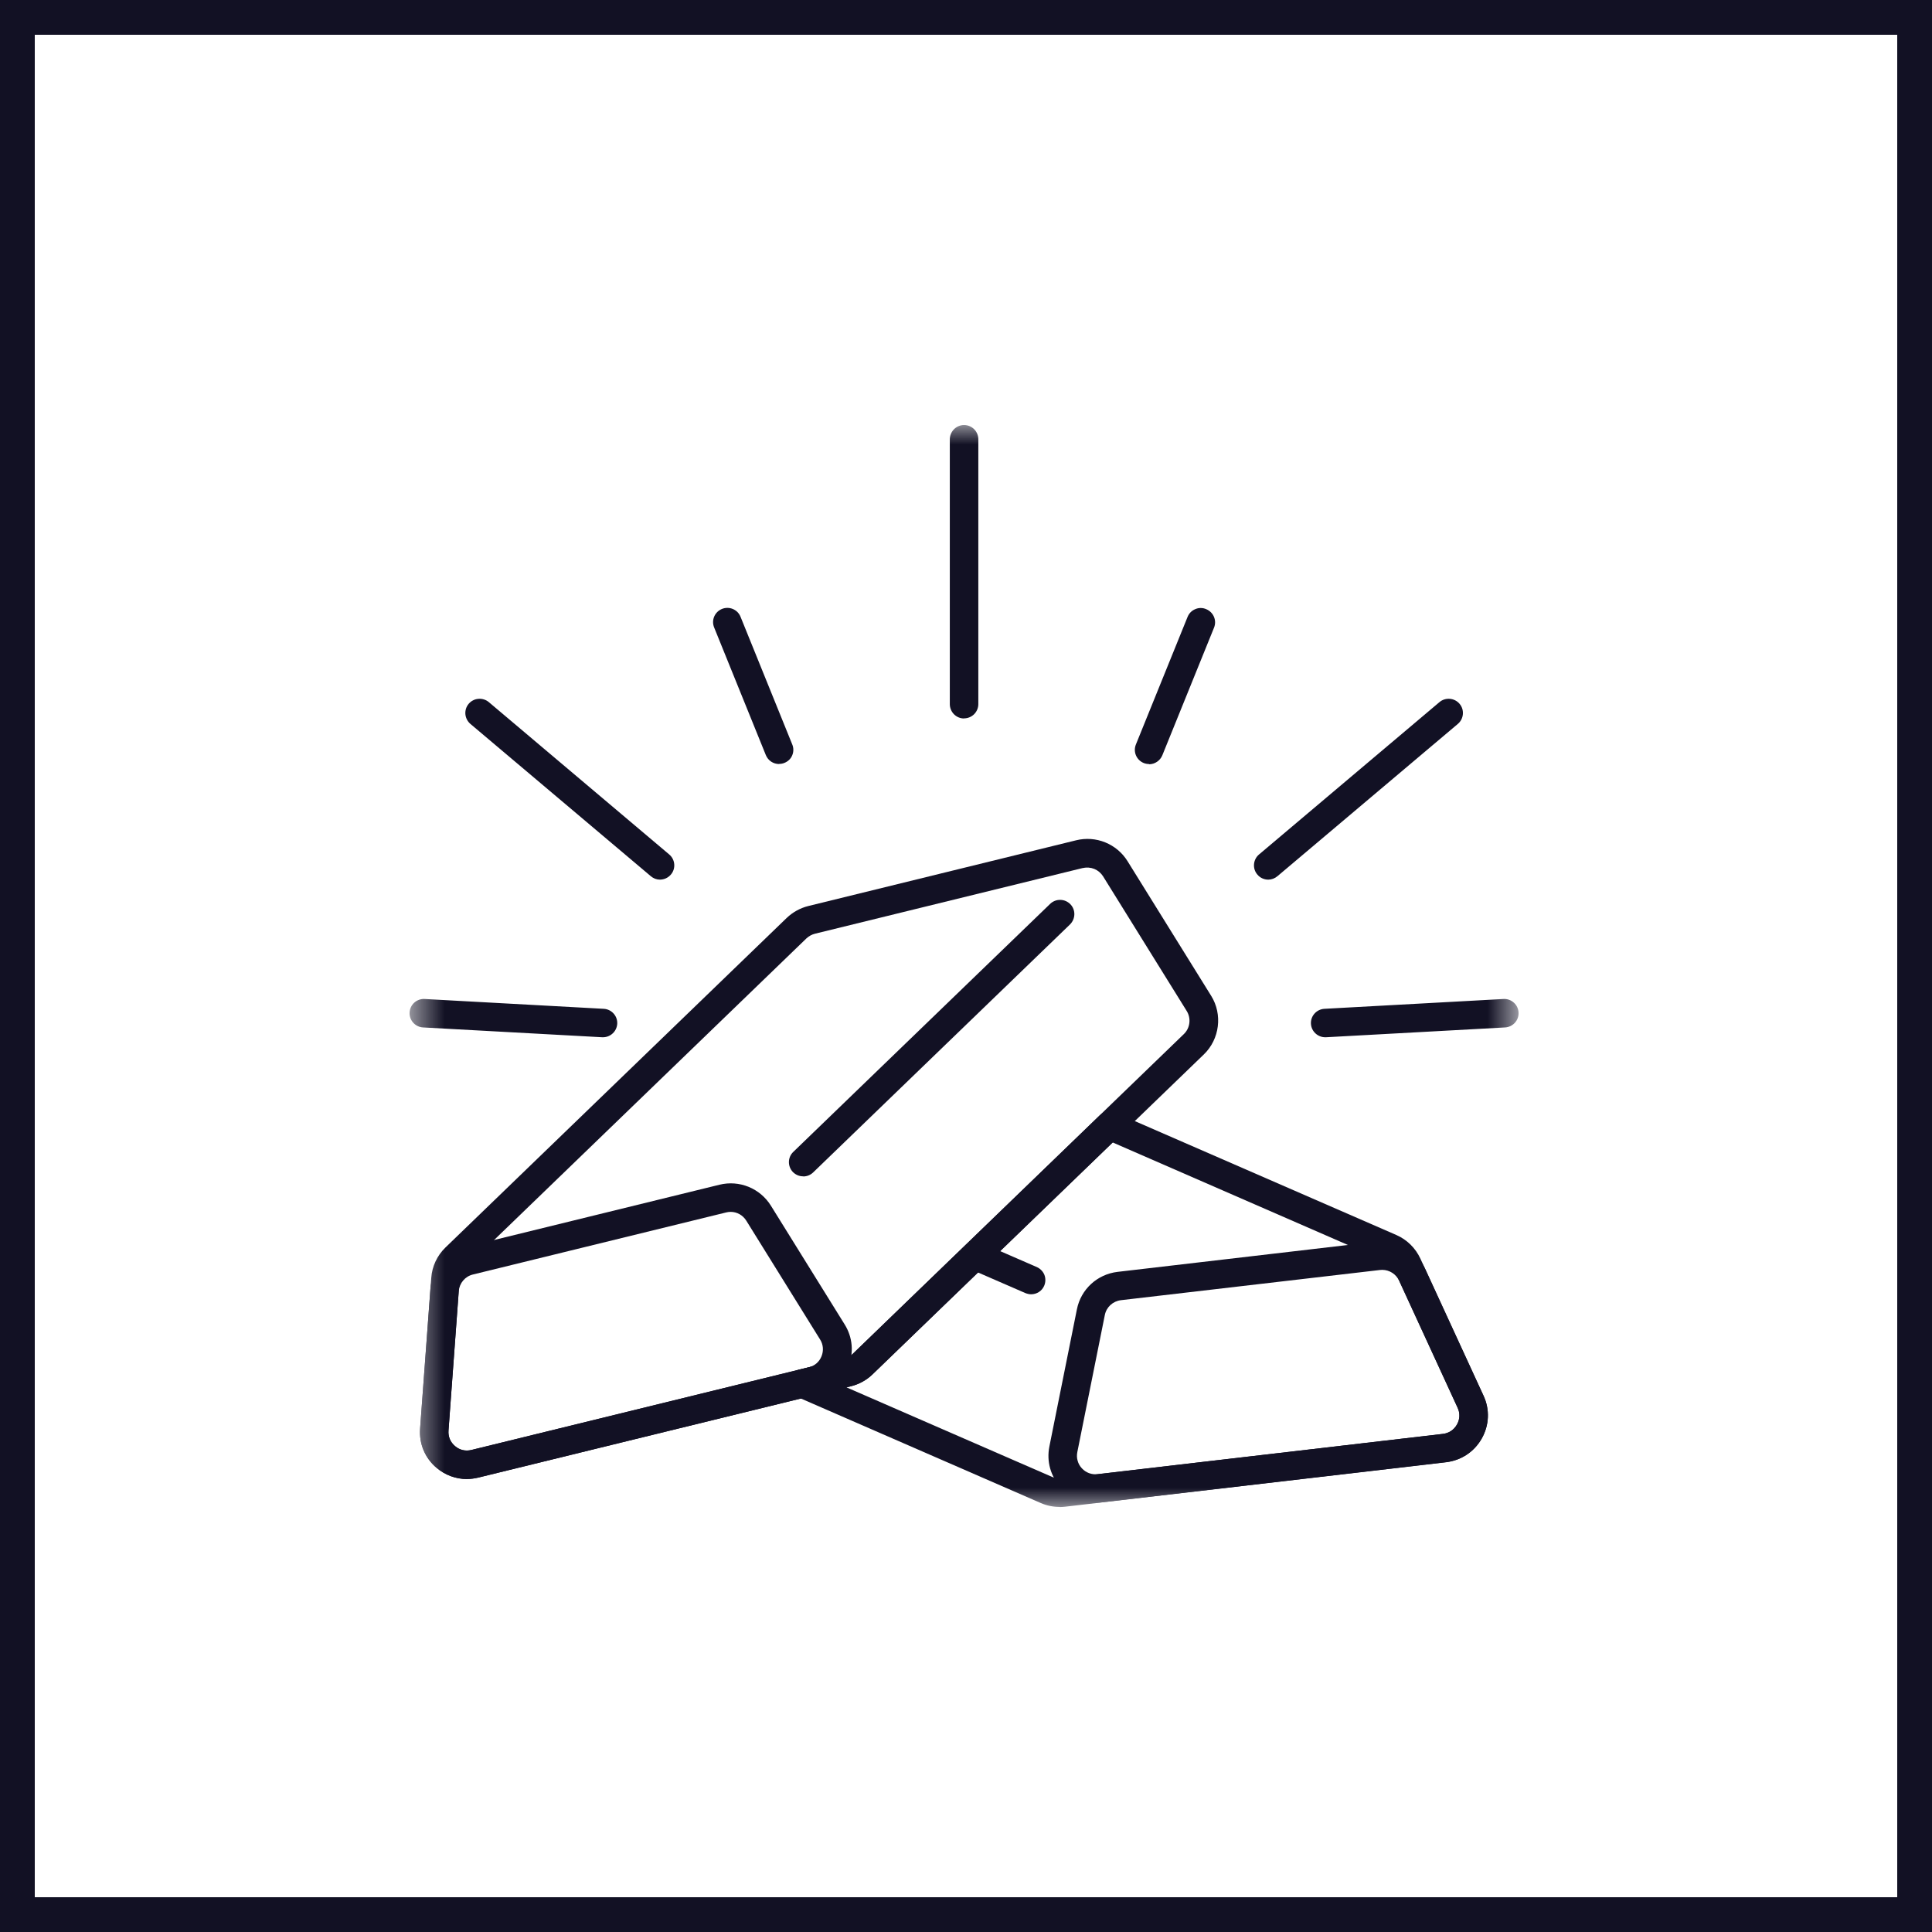 <svg width="50" height="50" viewBox="0 0 50 50" fill="none" xmlns="http://www.w3.org/2000/svg">
<g clip-path="url(#clip0_4172_113)">
<path d="M50 0V50H0V0H50ZM0.9 49.1H49.1V0.9H0.9V49.1Z" fill="#121124"/>
<mask id="mask0_4172_113" style="mask-type:luminance" maskUnits="userSpaceOnUse" x="10" y="11" width="30" height="28">
<path d="M10.6 11H39.3V39H10.6V11Z" fill="white"/>
</mask>
<g mask="url(#mask0_4172_113)">
<path d="M18.911 31.363C18.871 31.363 18.833 31.368 18.796 31.377L12.239 32.984C12.036 33.033 11.89 33.207 11.873 33.415L11.607 37.024C11.595 37.181 11.655 37.324 11.776 37.426C11.896 37.529 12.047 37.563 12.199 37.526L20.932 35.385C21.084 35.348 21.204 35.245 21.261 35.1C21.319 34.957 21.307 34.797 21.224 34.666L19.314 31.591C19.225 31.448 19.074 31.363 18.908 31.363H18.911ZM12.085 38.277C11.797 38.276 11.52 38.174 11.301 37.989C10.998 37.735 10.843 37.364 10.872 36.969L11.138 33.361C11.157 33.104 11.257 32.86 11.423 32.663C11.59 32.467 11.814 32.328 12.065 32.268L18.622 30.66C18.872 30.599 19.134 30.618 19.373 30.715C19.611 30.812 19.813 30.982 19.949 31.2L21.859 34.275C22.068 34.609 22.102 35.011 21.951 35.377C21.802 35.742 21.496 36.005 21.113 36.099L12.379 38.24C12.282 38.263 12.182 38.277 12.085 38.277Z" fill="#121124"/>
<path d="M28.027 22.463L21.093 24.164C21.01 24.184 20.935 24.227 20.872 24.284L12.039 32.814C11.954 32.896 11.902 33.005 11.893 33.123L11.607 37.022C11.595 37.179 11.655 37.322 11.776 37.425C11.896 37.528 12.047 37.562 12.199 37.525L21.845 35.161C21.928 35.141 22.002 35.098 22.065 35.041L30.638 26.762C30.717 26.686 30.767 26.585 30.78 26.477C30.794 26.369 30.77 26.259 30.713 26.166L28.548 22.68C28.494 22.594 28.415 22.527 28.321 22.488C28.227 22.45 28.123 22.442 28.024 22.466L28.027 22.463ZM12.085 38.279C11.797 38.278 11.52 38.176 11.301 37.99C10.998 37.736 10.843 37.365 10.872 36.971L11.161 33.071C11.181 32.775 11.312 32.495 11.527 32.286L20.36 23.756C20.516 23.607 20.709 23.5 20.918 23.448L27.853 21.746C28.103 21.685 28.366 21.704 28.604 21.801C28.842 21.898 29.044 22.067 29.18 22.286L31.345 25.772C31.645 26.254 31.565 26.893 31.156 27.288L22.582 35.566C22.427 35.716 22.234 35.822 22.025 35.875L12.379 38.239C12.282 38.261 12.182 38.276 12.085 38.276V38.279Z" fill="#121124"/>
<path d="M20.786 30.443C20.737 30.444 20.688 30.434 20.642 30.415C20.596 30.395 20.555 30.367 20.52 30.332C20.38 30.186 20.383 29.952 20.529 29.812L27.178 23.392C27.213 23.358 27.254 23.332 27.299 23.314C27.344 23.296 27.392 23.288 27.441 23.289C27.538 23.289 27.633 23.332 27.701 23.401C27.769 23.471 27.806 23.566 27.804 23.663C27.802 23.761 27.762 23.854 27.693 23.923L21.044 30.343C20.974 30.41 20.882 30.447 20.786 30.446V30.443ZM35.774 32.864C35.754 32.864 35.737 32.864 35.717 32.867L29.008 33.649C28.802 33.675 28.634 33.826 28.593 34.032L27.881 37.58C27.866 37.655 27.868 37.731 27.889 37.804C27.909 37.878 27.947 37.945 27.999 38C28.05 38.056 28.114 38.099 28.185 38.125C28.256 38.151 28.332 38.16 28.408 38.151L37.341 37.109C37.496 37.092 37.627 37.004 37.705 36.867C37.742 36.801 37.764 36.727 37.767 36.652C37.77 36.576 37.754 36.501 37.722 36.433L36.209 33.144C36.17 33.061 36.109 32.99 36.032 32.941C35.955 32.891 35.866 32.865 35.774 32.864ZM28.35 38.891C28.183 38.891 28.017 38.857 27.863 38.789C27.709 38.722 27.571 38.623 27.458 38.5C27.189 38.208 27.081 37.823 27.158 37.435L27.87 33.886C27.973 33.367 28.396 32.978 28.922 32.916L35.631 32.133C36.157 32.071 36.658 32.353 36.881 32.833L38.394 36.121C38.559 36.478 38.542 36.881 38.348 37.226C38.154 37.569 37.819 37.792 37.427 37.84L28.496 38.882C28.448 38.888 28.399 38.891 28.353 38.891H28.35Z" fill="#121124"/>
<path d="M21.908 35.905L27.23 38.223C27.307 38.257 27.395 38.269 27.478 38.26L37.344 37.109C37.499 37.092 37.63 37.004 37.707 36.867C37.745 36.801 37.767 36.728 37.77 36.652C37.773 36.576 37.757 36.501 37.725 36.433L36.089 32.879C36.04 32.77 35.952 32.687 35.846 32.639L28.797 29.567L22.582 35.568C22.427 35.718 22.235 35.824 22.025 35.876L21.908 35.905ZM27.421 38.999C27.252 38.999 27.087 38.965 26.932 38.897L20.609 36.142C20.538 36.111 20.479 36.059 20.439 35.993C20.4 35.927 20.382 35.85 20.389 35.773C20.396 35.697 20.427 35.624 20.477 35.566C20.527 35.507 20.594 35.466 20.669 35.448L21.848 35.16C21.93 35.14 22.005 35.097 22.068 35.04L28.459 28.868C28.568 28.762 28.725 28.736 28.862 28.793L36.138 31.962C36.412 32.082 36.632 32.299 36.758 32.57L38.394 36.124C38.56 36.481 38.542 36.884 38.348 37.229C38.154 37.572 37.819 37.795 37.427 37.843L27.561 38.994C27.515 38.999 27.467 39.002 27.418 39.002L27.421 38.999Z" fill="#121124"/>
<path d="M26.686 33.496C26.635 33.496 26.586 33.484 26.537 33.465L25.093 32.837C25.004 32.797 24.933 32.724 24.896 32.634C24.861 32.542 24.863 32.441 24.902 32.351C24.921 32.307 24.948 32.267 24.983 32.233C25.018 32.2 25.059 32.174 25.105 32.157C25.196 32.12 25.296 32.123 25.388 32.163L26.832 32.791C26.921 32.831 26.992 32.903 27.029 32.993C27.064 33.085 27.062 33.186 27.023 33.276C26.966 33.41 26.832 33.496 26.686 33.496ZM24.95 18.594C24.852 18.594 24.759 18.555 24.69 18.486C24.621 18.417 24.582 18.323 24.581 18.226V11.368C24.582 11.271 24.621 11.177 24.69 11.108C24.759 11.039 24.852 11 24.95 11C25.048 11 25.142 11.039 25.211 11.108C25.28 11.177 25.319 11.271 25.319 11.368V18.223C25.319 18.32 25.28 18.414 25.211 18.483C25.142 18.552 25.048 18.591 24.95 18.591V18.594ZM32.82 22.765C32.767 22.765 32.714 22.753 32.665 22.73C32.617 22.708 32.574 22.674 32.54 22.633C32.508 22.596 32.485 22.554 32.47 22.508C32.455 22.462 32.45 22.413 32.454 22.365C32.462 22.268 32.508 22.177 32.583 22.114L37.253 18.171C37.407 18.04 37.642 18.06 37.773 18.214C37.905 18.368 37.885 18.602 37.73 18.734L33.06 22.676C32.992 22.733 32.909 22.765 32.823 22.765H32.82ZM20.163 19.773C20.089 19.773 20.017 19.751 19.956 19.71C19.895 19.669 19.848 19.61 19.82 19.542L18.482 16.239C18.404 16.05 18.496 15.836 18.685 15.759C18.729 15.741 18.777 15.732 18.826 15.732C18.874 15.732 18.922 15.742 18.967 15.761C19.011 15.78 19.052 15.807 19.086 15.841C19.12 15.876 19.147 15.917 19.165 15.962L20.503 19.265C20.541 19.355 20.541 19.457 20.503 19.547C20.466 19.639 20.392 19.707 20.3 19.744C20.257 19.762 20.21 19.77 20.163 19.77V19.773ZM29.737 19.773C29.689 19.773 29.643 19.764 29.6 19.747C29.411 19.67 29.32 19.456 29.397 19.267L30.735 15.964C30.773 15.873 30.841 15.802 30.933 15.765C30.977 15.745 31.026 15.735 31.074 15.735C31.123 15.735 31.171 15.745 31.216 15.765C31.404 15.842 31.496 16.056 31.419 16.244L30.081 19.547C30.053 19.616 30.005 19.674 29.944 19.715C29.883 19.757 29.811 19.779 29.737 19.779V19.773ZM34.296 26.844C34.101 26.844 33.938 26.69 33.927 26.496C33.915 26.293 34.073 26.119 34.276 26.108L38.911 25.854C39.009 25.848 39.105 25.882 39.178 25.948C39.251 26.013 39.295 26.104 39.3 26.202C39.312 26.405 39.154 26.579 38.951 26.59L34.316 26.844H34.296ZM17.08 22.765C16.993 22.765 16.909 22.733 16.843 22.676L12.173 18.734C12.099 18.67 12.053 18.58 12.044 18.483C12.04 18.434 12.046 18.386 12.06 18.34C12.075 18.293 12.099 18.251 12.13 18.214C12.162 18.177 12.2 18.146 12.243 18.125C12.286 18.102 12.334 18.089 12.382 18.086C12.43 18.081 12.479 18.087 12.525 18.102C12.571 18.116 12.614 18.14 12.651 18.171L17.32 22.114C17.475 22.245 17.495 22.479 17.363 22.633C17.328 22.674 17.285 22.707 17.236 22.73C17.187 22.753 17.134 22.764 17.08 22.765ZM15.605 26.844H15.585L10.949 26.59C10.746 26.579 10.589 26.405 10.6 26.202C10.603 26.154 10.615 26.106 10.636 26.062C10.657 26.018 10.686 25.979 10.722 25.947C10.758 25.915 10.801 25.89 10.846 25.874C10.892 25.858 10.941 25.851 10.989 25.854L15.625 26.108C15.828 26.119 15.985 26.293 15.974 26.496C15.968 26.59 15.927 26.679 15.858 26.743C15.79 26.808 15.699 26.844 15.605 26.844Z" fill="#121124"/>
</g>
</g>
<defs>
<clipPath id="clip0_4172_113">
<rect width="50" height="50" fill="white"/>
</clipPath>
</defs>
</svg>
